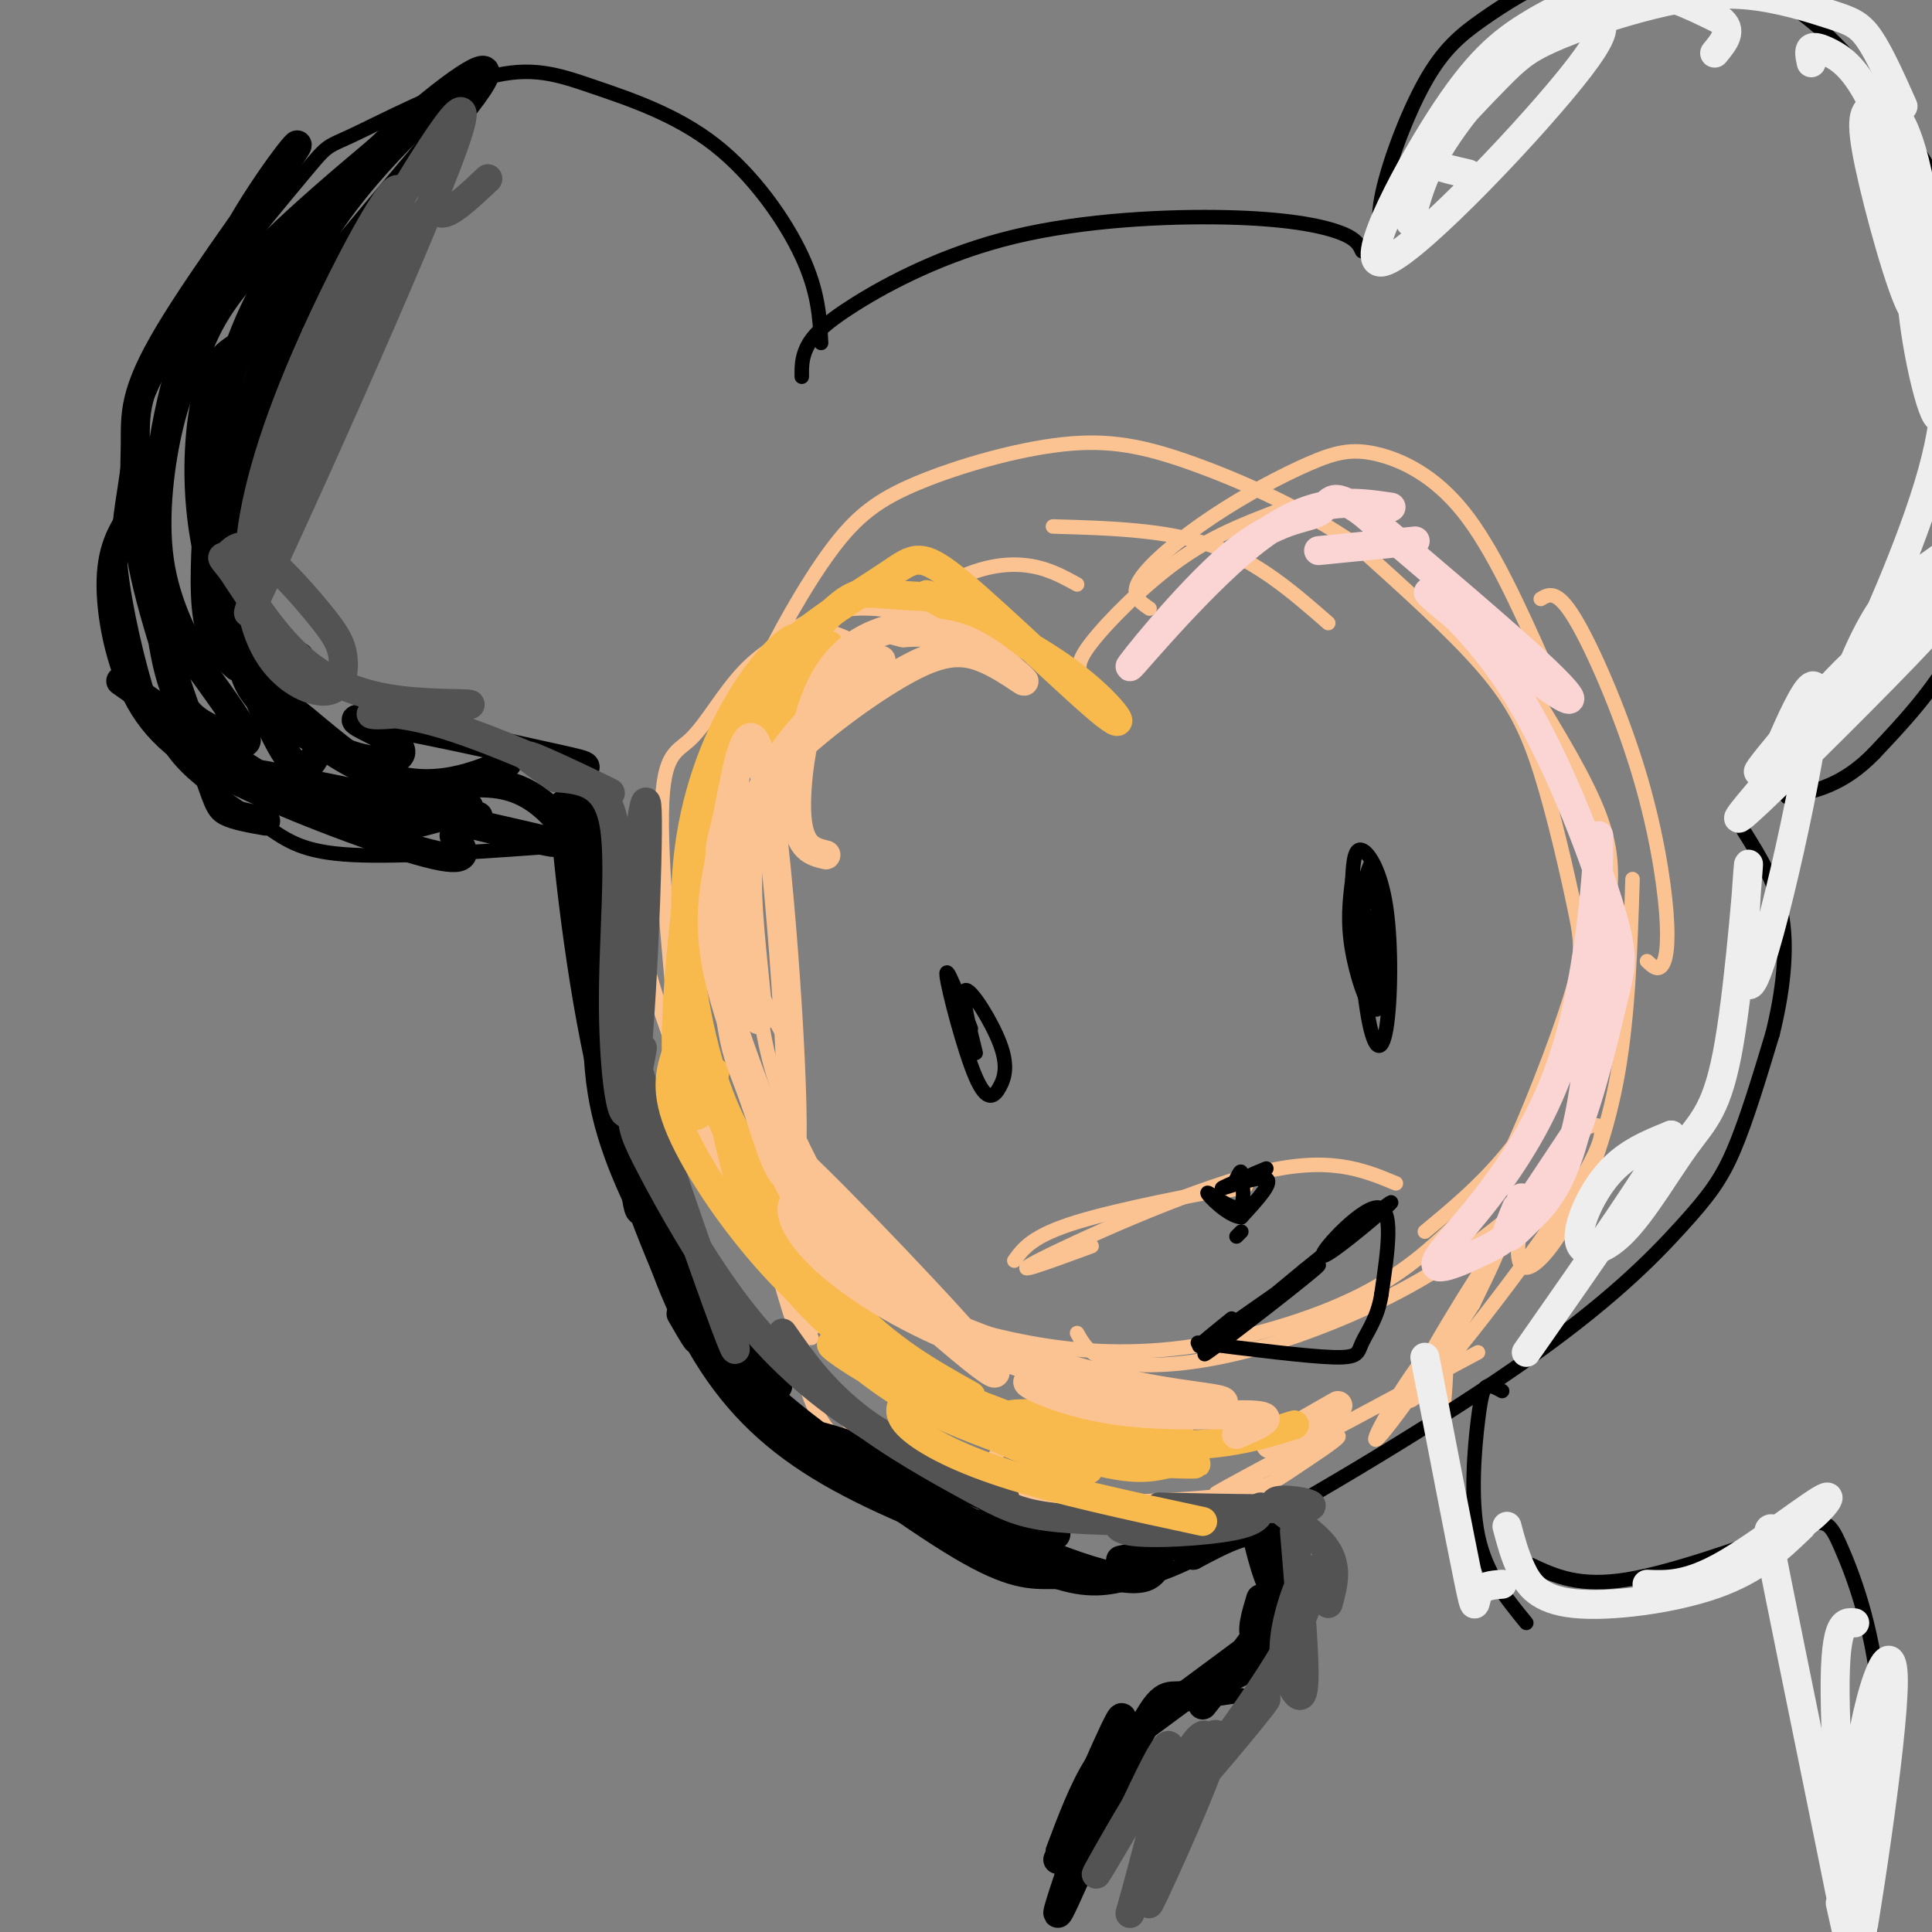 <svg viewBox='0 0 400 400' version='1.1' xmlns='http://www.w3.org/2000/svg' xmlns:xlink='http://www.w3.org/1999/xlink'><rect x="0" y="0" width="400" height="400" fill="#808080" stroke="none"/><g fill='none' stroke='#FCC392' stroke-width='3' stroke-linecap='round' stroke-linejoin='round'><path d='M223,121c-3.226,-1.782 -6.453,-3.564 -11,-4c-4.547,-0.436 -10.416,0.474 -18,5c-7.584,4.526 -16.885,12.667 -24,22c-7.115,9.333 -12.045,19.859 -15,32c-2.955,12.141 -3.935,25.896 -3,37c0.935,11.104 3.784,19.557 9,28c5.216,8.443 12.799,16.876 18,22c5.201,5.124 8.021,6.941 13,9c4.979,2.059 12.119,4.362 21,6c8.881,1.638 19.505,2.612 32,1c12.495,-1.612 26.862,-5.809 37,-11c10.138,-5.191 16.045,-11.377 20,-15c3.955,-3.623 5.956,-4.682 10,-13c4.044,-8.318 10.131,-23.895 13,-33c2.869,-9.105 2.522,-11.740 1,-19c-1.522,-7.260 -4.217,-19.147 -7,-28c-2.783,-8.853 -5.652,-14.672 -12,-22c-6.348,-7.328 -16.174,-16.164 -26,-25'/><path d='M281,113c-10.510,-7.381 -23.784,-13.332 -34,-17c-10.216,-3.668 -17.373,-5.053 -27,-4c-9.627,1.053 -21.722,4.544 -30,8c-8.278,3.456 -12.737,6.876 -18,14c-5.263,7.124 -11.328,17.951 -15,26c-3.672,8.049 -4.950,13.321 -6,21c-1.050,7.679 -1.871,17.765 0,27c1.871,9.235 6.436,17.617 11,26'/><path d='M167,150c-4.048,4.554 -8.095,9.107 -10,17c-1.905,7.893 -1.667,19.125 -1,29c0.667,9.875 1.762,18.393 4,26c2.238,7.607 5.619,14.304 9,21'/><path d='M223,276c1.369,2.446 2.738,4.893 8,6c5.262,1.107 14.417,0.875 26,-2c11.583,-2.875 25.595,-8.393 37,-15c11.405,-6.607 20.202,-14.304 29,-22'/><path d='M295,255c5.418,-4.483 10.836,-8.967 16,-15c5.164,-6.033 10.075,-13.617 14,-23c3.925,-9.383 6.864,-20.565 8,-29c1.136,-8.435 0.467,-14.124 -3,-22c-3.467,-7.876 -9.734,-17.938 -16,-28'/><path d='M275,129c-7.250,-6.333 -14.500,-12.667 -24,-16c-9.500,-3.333 -21.250,-3.667 -33,-4'/><path d='M168,253c0.000,0.000 5.000,2.000 5,2'/><path d='M164,233c-3.600,-0.067 -7.200,-0.133 -5,6c2.200,6.133 10.200,18.467 12,26c1.800,7.533 -2.600,10.267 -7,13'/><path d='M163,256c0.378,-1.667 0.756,-3.333 0,-3c-0.756,0.333 -2.644,2.667 -2,7c0.644,4.333 3.822,10.667 7,17'/><path d='M179,284c-7.631,-8.845 -15.262,-17.690 -20,-24c-4.738,-6.310 -6.583,-10.083 -11,-21c-4.417,-10.917 -11.405,-28.976 -14,-39c-2.595,-10.024 -0.798,-12.012 1,-14'/><path d='M151,231c-2.379,0.587 -4.759,1.174 -6,4c-1.241,2.826 -1.345,7.890 -3,-5c-1.655,-12.890 -4.861,-43.736 -5,-59c-0.139,-15.264 2.787,-14.947 6,-18c3.213,-3.053 6.711,-9.476 11,-14c4.289,-4.524 9.368,-7.150 13,-8c3.632,-0.850 5.816,0.075 8,1'/><path d='M150,154c-0.702,-2.512 -1.405,-5.024 -1,-7c0.405,-1.976 1.917,-3.417 6,-8c4.083,-4.583 10.738,-12.310 22,-13c11.262,-0.690 27.131,5.655 43,12'/><path d='M215,136c6.289,6.134 12.577,12.268 14,13c1.423,0.732 -2.021,-3.938 -4,-7c-1.979,-3.062 -2.494,-4.517 1,-9c3.494,-4.483 10.998,-11.995 18,-17c7.002,-5.005 13.501,-7.502 20,-10'/><path d='M238,126c-2.020,-1.369 -4.039,-2.738 -2,-6c2.039,-3.262 8.138,-8.415 15,-13c6.862,-4.585 14.489,-8.600 20,-11c5.511,-2.400 8.907,-3.185 14,-2c5.093,1.185 11.884,4.338 18,12c6.116,7.662 11.558,19.831 17,32'/><path d='M319,124c1.671,-1.000 3.343,-2.000 7,4c3.657,6.000 9.300,19.000 13,31c3.700,12.000 5.458,23.000 6,30c0.542,7.000 -0.131,10.000 -1,11c-0.869,1.000 -1.935,0.000 -3,-1'/><path d='M338,182c-0.439,13.921 -0.877,27.842 -3,40c-2.123,12.158 -5.930,22.554 -10,30c-4.070,7.446 -8.404,11.944 -10,10c-1.596,-1.944 -0.456,-10.328 3,-17c3.456,-6.672 9.227,-11.630 12,-12c2.773,-0.370 2.547,3.849 -7,18c-9.547,14.151 -28.417,38.233 -31,39c-2.583,0.767 11.119,-21.781 16,-29c4.881,-7.219 0.940,0.890 -3,9'/><path d='M305,270c-5.607,8.917 -18.125,26.708 -20,28c-1.875,1.292 6.893,-13.917 11,-18c4.107,-4.083 3.554,2.958 3,10'/><path d='M161,263c2.166,7.616 4.332,15.231 8,22c3.668,6.769 8.839,12.691 16,17c7.161,4.309 16.313,7.006 22,8c5.687,0.994 7.911,0.284 10,-1c2.089,-1.284 4.045,-3.142 6,-5'/><path d='M165,278c1.048,5.678 2.096,11.356 5,16c2.904,4.644 7.665,8.255 12,11c4.335,2.745 8.244,4.624 13,6c4.756,1.376 10.359,2.250 14,1c3.641,-1.250 5.321,-4.625 7,-8'/><path d='M208,299c-2.340,2.924 -4.680,5.848 -6,8c-1.320,2.152 -1.621,3.532 8,4c9.621,0.468 29.164,0.023 40,-1c10.836,-1.023 12.966,-2.625 18,-6c5.034,-3.375 12.971,-8.524 7,-6c-5.971,2.524 -25.849,12.721 -23,11c2.849,-1.721 28.424,-15.361 54,-29'/><path d='M210,261c1.867,-2.578 3.733,-5.156 13,-8c9.267,-2.844 25.933,-5.956 32,-7c6.067,-1.044 1.533,-0.022 -3,1'/><path d='M226,258c-9.000,3.311 -18.000,6.622 -11,3c7.000,-3.622 30.000,-14.178 45,-18c15.000,-3.822 22.000,-0.911 29,2'/></g>
<g fill='none' stroke='#000000' stroke-width='3' stroke-linecap='round' stroke-linejoin='round'><path d='M284,203c-1.293,-7.168 -2.585,-14.336 -2,-17c0.585,-2.664 3.049,-0.823 4,5c0.951,5.823 0.389,15.627 -1,17c-1.389,1.373 -3.606,-5.684 -4,-12c-0.394,-6.316 1.035,-11.891 2,-15c0.965,-3.109 1.465,-3.751 2,3c0.535,6.751 1.106,20.894 0,24c-1.106,3.106 -3.887,-4.827 -5,-11c-1.113,-6.173 -0.556,-10.587 0,-15'/><path d='M280,182c0.164,-4.021 0.573,-6.573 2,-6c1.427,0.573 3.871,4.272 5,12c1.129,7.728 0.942,19.484 0,25c-0.942,5.516 -2.638,4.793 -4,-4c-1.362,-8.793 -2.389,-25.655 -2,-27c0.389,-1.345 2.195,12.828 4,27'/><path d='M202,218c-1.612,-6.500 -3.225,-13.001 -2,-13c1.225,0.001 5.287,6.503 7,11c1.713,4.497 1.078,6.989 0,9c-1.078,2.011 -2.598,3.541 -5,-2c-2.402,-5.541 -5.686,-18.155 -6,-21c-0.314,-2.845 2.343,4.077 5,11'/><path d='M253,246c5.119,-2.250 10.238,-4.500 9,-4c-1.238,0.500 -8.833,3.750 -9,4c-0.167,0.250 7.095,-2.500 9,-2c1.905,0.500 -1.548,4.250 -5,8'/><path d='M257,252c-2.702,-0.155 -6.958,-4.542 -7,-5c-0.042,-0.458 4.131,3.012 6,3c1.869,-0.012 1.435,-3.506 1,-7'/><path d='M257,243c0.000,-1.000 -0.500,0.000 -1,1'/><path d='M256,256c0.000,0.000 1.000,-1.000 1,-1'/><path d='M255,273c-4.982,4.024 -9.964,8.048 -4,4c5.964,-4.048 22.875,-16.167 22,-15c-0.875,1.167 -19.536,15.619 -23,18c-3.464,2.381 8.268,-7.310 20,-17'/><path d='M270,263c8.191,-6.684 18.670,-14.895 18,-14c-0.670,0.895 -12.488,10.895 -14,11c-1.512,0.105 7.282,-9.684 11,-10c3.718,-0.316 2.359,8.842 1,18'/><path d='M286,268c-0.726,4.833 -3.042,7.917 -4,10c-0.958,2.083 -0.560,3.167 -6,3c-5.440,-0.167 -16.720,-1.583 -28,-3'/><path d='M170,71c-0.290,-5.325 -0.581,-10.651 -4,-18c-3.419,-7.349 -9.968,-16.723 -18,-23c-8.032,-6.277 -17.548,-9.459 -25,-12c-7.452,-2.541 -12.839,-4.443 -22,-2c-9.161,2.443 -22.095,9.230 -28,12c-5.905,2.770 -4.781,1.524 -11,9c-6.219,7.476 -19.782,23.674 -27,36c-7.218,12.326 -8.090,20.780 -9,27c-0.910,6.220 -1.857,10.205 -1,18c0.857,7.795 3.520,19.401 6,27c2.480,7.599 4.778,11.191 9,15c4.222,3.809 10.367,7.833 15,11c4.633,3.167 7.752,5.476 18,6c10.248,0.524 27.624,-0.738 45,-2'/><path d='M288,52c-1.598,-2.262 -3.195,-4.524 -2,-11c1.195,-6.476 5.183,-17.165 9,-24c3.817,-6.835 7.463,-9.815 12,-13c4.537,-3.185 9.966,-6.573 16,-9c6.034,-2.427 12.671,-3.892 22,-3c9.329,0.892 21.348,4.139 33,15c11.652,10.861 22.938,29.334 29,42c6.062,12.666 6.901,19.526 7,32c0.099,12.474 -0.543,30.564 -5,44c-4.457,13.436 -12.728,22.218 -21,31'/><path d='M388,156c-6.500,6.667 -12.250,7.833 -18,9'/><path d='M114,172c5.321,11.695 10.641,23.391 13,35c2.359,11.609 1.756,23.132 4,36c2.244,12.868 7.335,27.080 14,38c6.665,10.920 14.904,18.549 26,25c11.096,6.451 25.048,11.726 39,17'/><path d='M210,323c10.750,3.108 18.126,2.379 22,3c3.874,0.621 4.245,2.592 19,-5c14.755,-7.592 43.893,-24.746 63,-38c19.107,-13.254 28.183,-22.607 34,-29c5.817,-6.393 8.376,-9.827 11,-16c2.624,-6.173 5.312,-15.087 8,-24'/><path d='M367,214c2.044,-8.267 3.156,-16.933 2,-24c-1.156,-7.067 -4.578,-12.533 -8,-18'/><path d='M282,52c-0.597,-1.326 -1.193,-2.653 -5,-4c-3.807,-1.347 -10.824,-2.715 -23,-3c-12.176,-0.285 -29.511,0.511 -44,4c-14.489,3.489 -26.132,9.670 -33,14c-6.868,4.330 -8.962,6.809 -10,9c-1.038,2.191 -1.019,4.096 -1,6'/><path d='M259,317c2.917,5.917 5.833,11.833 5,17c-0.833,5.167 -5.417,9.583 -10,14'/><path d='M311,288c-1.101,-0.607 -2.202,-1.214 -3,-1c-0.798,0.214 -1.292,1.250 -2,7c-0.708,5.750 -1.631,16.214 0,24c1.631,7.786 5.815,12.893 10,18'/><path d='M257,351c-6.867,0.978 -13.733,1.956 -19,4c-5.267,2.044 -8.933,5.156 -12,10c-3.067,4.844 -5.533,11.422 -8,18'/><path d='M317,324c4.982,2.325 9.965,4.651 20,3c10.035,-1.651 25.123,-7.278 33,-10c7.877,-2.722 8.544,-2.541 11,3c2.456,5.541 6.702,16.440 8,31c1.298,14.560 -0.351,32.780 -2,51'/></g>
<g fill='none' stroke='#FCC392' stroke-width='6' stroke-linecap='round' stroke-linejoin='round'><path d='M277,291c0.000,0.000 -14.000,8.000 -14,8'/></g>
<g fill='none' stroke='#000000' stroke-width='6' stroke-linecap='round' stroke-linejoin='round'><path d='M237,325c-4.167,1.500 -8.333,3.000 -14,2c-5.667,-1.000 -12.833,-4.500 -20,-8'/><path d='M233,326c-5.200,-0.022 -10.400,-0.044 -15,0c-4.600,0.044 -8.600,0.156 -19,-6c-10.400,-6.156 -27.200,-18.578 -44,-31'/><path d='M197,316c-14.607,-9.405 -29.214,-18.810 -39,-28c-9.786,-9.190 -14.750,-18.167 -20,-28c-5.250,-9.833 -10.786,-20.524 -13,-32c-2.214,-11.476 -1.107,-23.738 0,-36'/><path d='M141,272c2.494,4.321 4.988,8.643 2,2c-2.988,-6.643 -11.458,-24.250 -17,-46c-5.542,-21.750 -8.155,-47.643 -9,-57c-0.845,-9.357 0.077,-2.179 1,5'/><path d='M126,190c-2.401,-6.072 -4.803,-12.144 -8,-17c-3.197,-4.856 -7.190,-8.495 -12,-10c-4.810,-1.505 -10.438,-0.876 -16,0c-5.562,0.876 -11.058,1.998 -2,5c9.058,3.002 32.669,7.885 25,6c-7.669,-1.885 -46.620,-10.539 -57,-13c-10.380,-2.461 7.810,1.269 26,5'/><path d='M82,166c7.764,0.872 14.174,0.553 15,1c0.826,0.447 -3.931,1.659 -9,3c-5.069,1.341 -10.448,2.812 -21,-2c-10.552,-4.812 -26.276,-15.906 -42,-27'/><path d='M94,173c1.971,2.907 3.943,5.815 -4,4c-7.943,-1.815 -25.799,-8.352 -38,-14c-12.201,-5.648 -18.746,-10.405 -23,-18c-4.254,-7.595 -6.215,-18.027 -6,-25c0.215,-6.973 2.608,-10.486 5,-14'/><path d='M55,170c-3.164,-0.559 -6.329,-1.119 -8,-2c-1.671,-0.881 -1.849,-2.085 -5,-11c-3.151,-8.915 -9.273,-25.541 -12,-38c-2.727,-12.459 -2.057,-20.750 -2,-27c0.057,-6.250 -0.498,-10.458 7,-23c7.498,-12.542 23.050,-33.417 26,-38c2.950,-4.583 -6.701,7.126 -14,21c-7.299,13.874 -12.246,29.914 -14,46c-1.754,16.086 -0.316,32.219 2,41c2.316,8.781 5.508,10.210 9,12c3.492,1.790 7.283,3.940 7,2c-0.283,-1.940 -4.642,-7.970 -9,-14'/><path d='M42,139c-3.477,-5.880 -7.670,-13.581 -9,-23c-1.330,-9.419 0.202,-20.555 2,-28c1.798,-7.445 3.862,-11.197 6,-16c2.138,-4.803 4.350,-10.657 16,-22c11.650,-11.343 32.739,-28.175 35,-30c2.261,-1.825 -14.304,11.358 -25,28c-10.696,16.642 -15.523,36.743 -18,50c-2.477,13.257 -2.606,19.671 -2,25c0.606,5.329 1.946,9.573 4,15c2.054,5.427 4.822,12.038 7,16c2.178,3.962 3.765,5.275 5,5c1.235,-0.275 2.117,-2.137 3,-4'/><path d='M49,72c-2.198,1.466 -4.397,2.932 -6,9c-1.603,6.068 -2.612,16.739 -1,28c1.612,11.261 5.844,23.111 12,32c6.156,8.889 14.234,14.816 21,18c6.766,3.184 12.219,3.624 17,3c4.781,-0.624 8.891,-2.312 13,-4'/><path d='M62,136c-0.827,3.661 -1.655,7.321 -2,9c-0.345,1.679 -0.208,1.375 3,4c3.208,2.625 9.488,8.179 16,12c6.512,3.821 13.256,5.911 20,8'/><path d='M232,323c2.820,-0.608 5.641,-1.216 7,-1c1.359,0.216 1.257,1.255 0,3c-1.257,1.745 -3.669,4.195 -22,-3c-18.331,-7.195 -52.580,-24.034 -50,-25c2.580,-0.966 41.990,13.943 50,19c8.010,5.057 -15.379,0.263 -30,-5c-14.621,-5.263 -20.475,-10.994 -27,-17c-6.525,-6.006 -13.721,-12.287 -18,-22c-4.279,-9.713 -5.639,-22.856 -7,-36'/><path d='M135,236c-1.109,-7.143 -0.383,-7.001 0,-4c0.383,3.001 0.422,8.859 7,22c6.578,13.141 19.696,33.563 19,33c-0.696,-0.563 -15.207,-22.112 -23,-38c-7.793,-15.888 -8.867,-26.116 -9,-41c-0.133,-14.884 0.676,-34.422 1,-27c0.324,7.422 0.164,41.806 1,58c0.836,16.194 2.667,14.198 2,2c-0.667,-12.198 -3.834,-34.599 -7,-57'/><path d='M126,184c-2.801,-13.931 -6.305,-20.257 -6,-23c0.305,-2.743 4.419,-1.903 -5,-4c-9.419,-2.097 -32.372,-7.131 -39,-8c-6.628,-0.869 3.069,2.427 6,5c2.931,2.573 -0.903,4.424 -7,3c-6.097,-1.424 -14.456,-6.121 -19,-10c-4.544,-3.879 -5.272,-6.939 -6,-10'/><path d='M50,137c-1.952,-4.488 -3.833,-10.708 -5,-18c-1.167,-7.292 -1.619,-15.655 1,-24c2.619,-8.345 8.310,-16.673 14,-25'/><path d='M49,138c-2.518,-2.201 -5.035,-4.403 -6,-10c-0.965,-5.597 -0.377,-14.590 0,-21c0.377,-6.410 0.543,-10.237 2,-18c1.457,-7.763 4.204,-19.463 11,-31c6.796,-11.537 17.642,-22.912 28,-32c10.358,-9.088 20.230,-15.890 15,-8c-5.230,7.890 -25.562,30.470 -35,43c-9.438,12.530 -7.982,15.008 -8,21c-0.018,5.992 -1.509,15.496 -3,25'/></g>
<g fill='none' stroke='#535353' stroke-width='6' stroke-linecap='round' stroke-linejoin='round'><path d='M242,315c-9.381,-0.089 -18.762,-0.179 -25,-1c-6.238,-0.821 -9.333,-2.375 -16,-6c-6.667,-3.625 -16.905,-9.321 -24,-15c-7.095,-5.679 -11.048,-11.339 -15,-17'/><path d='M208,310c-10.359,-4.962 -20.718,-9.923 -30,-16c-9.282,-6.077 -17.488,-13.268 -25,-23c-7.512,-9.732 -14.330,-22.005 -18,-29c-3.670,-6.995 -4.191,-8.713 -4,-12c0.191,-3.287 1.096,-8.144 2,-13'/><path d='M150,271c1.941,6.716 3.883,13.432 0,3c-3.883,-10.432 -13.590,-38.011 -18,-53c-4.410,-14.989 -3.523,-17.389 -2,-29c1.523,-11.611 3.682,-32.435 4,-24c0.318,8.435 -1.203,46.127 -3,58c-1.797,11.873 -3.868,-2.073 -4,-17c-0.132,-14.927 1.677,-30.836 0,-39c-1.677,-8.164 -6.838,-8.582 -12,-9'/><path d='M115,161c-4.139,-2.944 -8.488,-5.806 -4,-4c4.488,1.806 17.813,8.278 15,7c-2.813,-1.278 -21.765,-10.305 -34,-14c-12.235,-3.695 -17.754,-2.056 -14,-2c3.754,0.056 16.779,-1.469 19,-2c2.221,-0.531 -6.364,-0.066 -14,-1c-7.636,-0.934 -14.325,-3.267 -20,-8c-5.675,-4.733 -10.338,-11.867 -15,-19'/><path d='M48,118c-2.722,-3.377 -2.026,-2.319 -1,-3c1.026,-0.681 2.383,-3.099 6,-1c3.617,2.099 9.494,8.717 13,13c3.506,4.283 4.643,6.231 5,9c0.357,2.769 -0.064,6.357 -3,7c-2.936,0.643 -8.386,-1.661 -12,-7c-3.614,-5.339 -5.391,-13.712 -4,-25c1.391,-11.288 5.950,-25.489 14,-43c8.050,-17.511 19.590,-38.330 16,-24c-3.590,14.330 -22.312,63.809 -27,74c-4.688,10.191 4.656,-18.904 14,-48'/><path d='M69,70c2.152,-8.623 0.531,-6.181 8,-19c7.469,-12.819 24.029,-40.899 17,-21c-7.029,19.899 -37.647,87.777 -42,96c-4.353,8.223 17.559,-43.209 28,-66c10.441,-22.791 9.412,-16.940 11,-16c1.588,0.940 5.794,-3.030 10,-7'/></g>
<g fill='none' stroke='#000000' stroke-width='6' stroke-linecap='round' stroke-linejoin='round'><path d='M219,385c7.397,-17.242 14.794,-34.485 13,-28c-1.794,6.485 -12.780,36.697 -13,39c-0.220,2.303 10.325,-23.303 16,-35c5.675,-11.697 6.478,-9.485 10,-10c3.522,-0.515 9.761,-3.758 16,-7'/><path d='M236,358c0.000,0.000 27.000,-20.000 27,-20'/><path d='M249,353c6.583,-8.250 13.167,-16.500 16,-22c2.833,-5.500 1.917,-8.250 1,-11'/><path d='M261,331c-1.025,3.414 -2.050,6.828 -1,8c1.050,1.172 4.174,0.101 4,-6c-0.174,-6.101 -3.644,-17.233 -4,-17c-0.356,0.233 2.404,11.832 4,13c1.596,1.168 2.027,-8.095 -1,-11c-3.027,-2.905 -9.514,0.547 -16,4'/><path d='M247,322c0.400,-0.711 9.400,-4.489 9,-5c-0.400,-0.511 -10.200,2.244 -20,5'/></g>
<g fill='none' stroke='#535353' stroke-width='6' stroke-linecap='round' stroke-linejoin='round'><path d='M234,312c-2.200,2.133 -4.400,4.267 0,5c4.400,0.733 15.400,0.067 21,-1c5.600,-1.067 5.800,-2.533 6,-4'/><path d='M240,312c14.185,0.310 28.369,0.619 31,0c2.631,-0.619 -6.292,-2.167 -7,-1c-0.708,1.167 6.798,5.048 10,9c3.202,3.952 2.101,7.976 1,12'/><path d='M268,317c0.974,11.600 1.949,23.201 2,29c0.051,5.799 -0.820,5.797 -2,4c-1.180,-1.797 -2.668,-5.389 -2,-11c0.668,-5.611 3.491,-13.241 5,-14c1.509,-0.759 1.703,5.353 -5,17c-6.703,11.647 -20.305,28.828 -20,29c0.305,0.172 14.516,-16.665 16,-19c1.484,-2.335 -9.758,9.833 -21,22'/><path d='M241,374c0.284,-2.278 11.494,-18.973 11,-14c-0.494,4.973 -12.693,31.615 -14,34c-1.307,2.385 8.277,-19.488 11,-29c2.723,-9.512 -1.414,-6.663 -6,4c-4.586,10.663 -9.619,29.140 -9,27c0.619,-2.140 6.891,-24.897 8,-32c1.109,-7.103 -2.946,1.449 -7,10'/><path d='M235,374c-3.444,5.644 -8.556,14.756 -8,14c0.556,-0.756 6.778,-11.378 13,-22'/></g>
<g fill='none' stroke='#F8BA4D' stroke-width='6' stroke-linecap='round' stroke-linejoin='round'><path d='M268,295c-7.812,2.416 -15.624,4.832 -29,4c-13.376,-0.832 -32.316,-4.911 -30,-6c2.316,-1.089 25.889,0.813 33,3c7.111,2.187 -2.238,4.658 -17,2c-14.762,-2.658 -34.936,-10.446 -35,-10c-0.064,0.446 19.982,9.128 32,13c12.018,3.872 16.009,2.936 20,2'/><path d='M242,303c5.152,0.296 8.031,0.036 3,0c-5.031,-0.036 -17.973,0.153 -32,-4c-14.027,-4.153 -29.140,-12.646 -36,-17c-6.860,-4.354 -5.468,-4.567 -2,-2c3.468,2.567 9.013,7.914 20,13c10.987,5.086 27.416,9.913 30,11c2.584,1.087 -8.679,-1.564 -20,-7c-11.321,-5.436 -22.702,-13.656 -31,-21c-8.298,-7.344 -13.514,-13.813 -17,-21c-3.486,-7.187 -5.243,-15.094 -7,-23'/><path d='M201,289c-8.530,-4.756 -17.059,-9.512 -26,-19c-8.941,-9.488 -18.293,-23.708 -24,-35c-5.707,-11.292 -7.767,-19.656 -9,-25c-1.233,-5.344 -1.638,-7.670 0,-13c1.638,-5.330 5.319,-13.665 9,-22'/><path d='M148,222c-1.164,4.363 -2.328,8.725 -4,9c-1.672,0.275 -3.853,-3.538 -4,-14c-0.147,-10.462 1.741,-27.574 3,-37c1.259,-9.426 1.891,-11.165 7,-19c5.109,-7.835 14.696,-21.767 19,-26c4.304,-4.233 3.325,1.233 1,6c-2.325,4.767 -5.998,8.835 -9,11c-3.002,2.165 -5.335,2.425 -7,2c-1.665,-0.425 -2.663,-1.537 1,-7c3.663,-5.463 11.986,-15.279 17,-20c5.014,-4.721 6.718,-4.349 11,-4c4.282,0.349 11.141,0.674 18,1'/><path d='M201,124c3.000,0.667 1.500,1.833 0,3'/><path d='M197,126c-3.861,-2.063 -7.721,-4.125 -3,-2c4.721,2.125 18.024,8.438 27,15c8.976,6.562 13.623,13.373 8,9c-5.623,-4.373 -21.518,-19.929 -30,-27c-8.482,-7.071 -9.552,-5.658 -15,-2c-5.448,3.658 -15.274,9.562 -21,15c-5.726,5.438 -7.350,10.411 -8,14c-0.650,3.589 -0.325,5.795 0,8'/><path d='M166,134c-0.212,-1.478 -0.424,-2.957 -3,-1c-2.576,1.957 -7.515,7.349 -12,16c-4.485,8.651 -8.515,20.560 -9,35c-0.485,14.440 2.576,31.411 7,43c4.424,11.589 10.212,17.794 16,24'/><path d='M140,218c-1.244,3.952 -2.488,7.905 1,16c3.488,8.095 11.708,20.333 21,30c9.292,9.667 19.655,16.762 30,22c10.345,5.238 20.673,8.619 31,12'/><path d='M188,289c-1.311,1.644 -2.622,3.289 0,6c2.622,2.711 9.178,6.489 20,10c10.822,3.511 25.911,6.756 41,10'/></g>
<g fill='none' stroke='#FCC392' stroke-width='6' stroke-linecap='round' stroke-linejoin='round'><path d='M256,297c4.279,-1.801 8.558,-3.603 4,-4c-4.558,-0.397 -17.954,0.609 -29,-1c-11.046,-1.609 -19.743,-5.835 -18,-6c1.743,-0.165 13.926,3.729 24,5c10.074,1.271 18.041,-0.082 16,-1c-2.041,-0.918 -14.088,-1.401 -30,-6c-15.912,-4.599 -35.689,-13.314 -40,-15c-4.311,-1.686 6.845,3.657 18,9'/><path d='M201,278c11.311,4.033 30.588,9.614 31,10c0.412,0.386 -18.039,-4.423 -32,-10c-13.961,-5.577 -23.430,-11.920 -29,-17c-5.570,-5.080 -7.239,-8.896 -7,-11c0.239,-2.104 2.388,-2.498 1,-6c-1.388,-3.502 -6.311,-10.114 4,0c10.311,10.114 35.857,36.953 37,40c1.143,3.047 -22.116,-17.699 -33,-28c-10.884,-10.301 -9.392,-10.158 -12,-18c-2.608,-7.842 -9.317,-23.669 -12,-35c-2.683,-11.331 -1.342,-18.165 0,-25'/><path d='M149,178c0.151,-4.607 0.529,-3.625 2,-11c1.471,-7.375 4.035,-23.106 7,-8c2.965,15.106 6.331,61.048 6,77c-0.331,15.952 -4.357,1.913 -7,-6c-2.643,-7.913 -3.902,-9.700 -5,-15c-1.098,-5.300 -2.037,-14.111 -1,-25c1.037,-10.889 4.048,-23.855 11,-34c6.952,-10.145 17.843,-17.470 20,-19c2.157,-1.530 -4.422,2.735 -11,7'/><path d='M171,144c-4.414,5.716 -9.950,16.504 -13,24c-3.050,7.496 -3.613,11.698 -3,21c0.613,9.302 2.401,23.705 2,22c-0.401,-1.705 -2.991,-19.516 -3,-31c-0.009,-11.484 2.562,-16.640 9,-23c6.438,-6.360 16.742,-13.925 24,-18c7.258,-4.075 11.471,-4.659 16,-3c4.529,1.659 9.373,5.562 9,5c-0.373,-0.562 -5.964,-5.589 -11,-8c-5.036,-2.411 -9.518,-2.205 -14,-2'/><path d='M187,131c-2.670,-0.571 -2.344,-0.998 -5,0c-2.656,0.998 -8.292,3.423 -12,11c-3.708,7.577 -5.488,20.308 -5,27c0.488,6.692 3.244,7.346 6,8'/></g>
<g fill='none' stroke='#FBD4D4' stroke-width='6' stroke-linecap='round' stroke-linejoin='round'><path d='M315,248c0.000,0.000 0.000,1.000 0,1'/><path d='M314,250c-1.104,2.674 -2.208,5.348 -2,6c0.208,0.652 1.726,-0.719 5,-4c3.274,-3.281 8.302,-8.472 11,-27c2.698,-18.528 3.065,-50.392 3,-52c-0.065,-1.608 -0.562,27.039 -8,48c-7.438,20.961 -21.819,34.237 -25,39c-3.181,4.763 4.836,1.013 9,-1c4.164,-2.013 4.475,-2.289 7,-6c2.525,-3.711 7.262,-10.855 12,-18'/><path d='M326,235c3.504,-8.540 6.264,-20.891 8,-28c1.736,-7.109 2.449,-8.976 -1,-20c-3.449,-11.024 -11.060,-31.205 -20,-45c-8.940,-13.795 -19.211,-21.203 -17,-19c2.211,2.203 16.903,14.016 24,19c7.097,4.984 6.599,3.138 -1,-4c-7.599,-7.138 -22.300,-19.569 -37,-32'/><path d='M282,106c-7.103,-5.013 -6.362,-1.545 -9,0c-2.638,1.545 -8.656,1.167 -18,9c-9.344,7.833 -22.016,23.878 -21,23c1.016,-0.878 15.719,-18.679 27,-27c11.281,-8.321 19.141,-7.160 27,-6'/><path d='M273,114c0.000,0.000 20.000,-2.000 20,-2'/></g>
<g fill='none' stroke='#EEEEEE' stroke-width='6' stroke-linecap='round' stroke-linejoin='round'><path d='M292,46c1.237,-5.013 2.475,-10.027 7,-17c4.525,-6.973 12.338,-15.907 17,-20c4.662,-4.093 6.172,-3.347 10,-4c3.828,-0.653 9.975,-2.706 1,9c-8.975,11.706 -33.071,37.170 -40,40c-6.929,2.830 3.308,-16.973 11,-29c7.692,-12.027 12.840,-16.276 19,-20c6.160,-3.724 13.331,-6.921 20,-7c6.669,-0.079 12.834,2.961 19,6'/><path d='M356,4c3.000,2.167 1.000,4.583 -1,7'/><path d='M304,36c-2.761,-0.622 -5.521,-1.244 -7,-2c-1.479,-0.756 -1.676,-1.646 1,-5c2.676,-3.354 8.223,-9.173 12,-13c3.777,-3.827 5.782,-5.662 11,-8c5.218,-2.338 13.650,-5.179 21,-7c7.350,-1.821 13.620,-2.622 20,-2c6.380,0.622 12.872,2.667 17,4c4.128,1.333 5.894,1.952 8,5c2.106,3.048 4.553,8.524 7,14'/><path d='M375,13c-0.278,-1.275 -0.557,-2.550 0,-3c0.557,-0.450 1.948,-0.075 4,1c2.052,1.075 4.764,2.851 8,9c3.236,6.149 6.996,16.670 9,27c2.004,10.330 2.254,20.470 0,17c-2.254,-3.470 -7.010,-20.549 -9,-30c-1.990,-9.451 -1.215,-11.274 1,-12c2.215,-0.726 5.870,-0.355 9,14c3.130,14.355 5.736,42.693 5,49c-0.736,6.307 -4.814,-9.417 -6,-21c-1.186,-11.583 0.518,-19.024 2,-18c1.482,1.024 2.741,10.512 4,20'/><path d='M402,66c1.178,7.773 2.124,17.205 -2,32c-4.124,14.795 -13.317,34.952 -16,40c-2.683,5.048 1.145,-5.014 5,-11c3.855,-5.986 7.737,-7.897 12,-11c4.263,-3.103 8.906,-7.397 0,3c-8.906,10.397 -31.360,35.485 -36,40c-4.640,4.515 8.536,-11.541 17,-20c8.464,-8.459 12.217,-9.319 16,-11c3.783,-1.681 7.595,-4.183 0,4c-7.595,8.183 -26.599,27.052 -34,34c-7.401,6.948 -3.201,1.974 1,-3'/><path d='M365,163c3.429,-8.593 11.502,-28.576 11,-18c-0.502,10.576 -9.577,51.712 -13,58c-3.423,6.288 -1.192,-22.272 -1,-24c0.192,-1.728 -1.656,23.376 -4,37c-2.344,13.624 -5.186,15.770 -9,21c-3.814,5.230 -8.600,13.546 -13,18c-4.400,4.454 -8.416,5.045 -9,2c-0.584,-3.045 2.262,-9.727 6,-14c3.738,-4.273 8.369,-6.136 13,-8'/><path d='M346,235c-2.833,6.167 -16.417,25.583 -30,45'/><path d='M295,281c3.689,19.044 7.378,38.089 9,46c1.622,7.911 1.178,4.689 2,3c0.822,-1.689 2.911,-1.844 5,-2'/><path d='M312,316c0.780,2.964 1.560,5.929 3,9c1.440,3.071 3.542,6.250 11,7c7.458,0.750 20.274,-0.929 29,-4c8.726,-3.071 13.363,-7.536 18,-12'/><path d='M341,328c4.188,0.167 8.376,0.333 16,-4c7.624,-4.333 18.684,-13.167 21,-14c2.316,-0.833 -4.111,6.333 -8,7c-3.889,0.667 -5.239,-5.167 -2,11c3.239,16.167 11.068,54.333 14,69c2.932,14.667 0.966,5.833 -1,-3'/><path d='M384,336c-2.226,-0.268 -4.453,-0.536 -4,18c0.453,18.536 3.585,55.876 4,61c0.415,5.124 -1.889,-21.967 0,-43c1.889,-21.033 7.970,-36.009 8,-24c0.030,12.009 -5.991,51.003 -9,67c-3.009,15.997 -3.004,8.999 -3,2'/></g>
</svg>